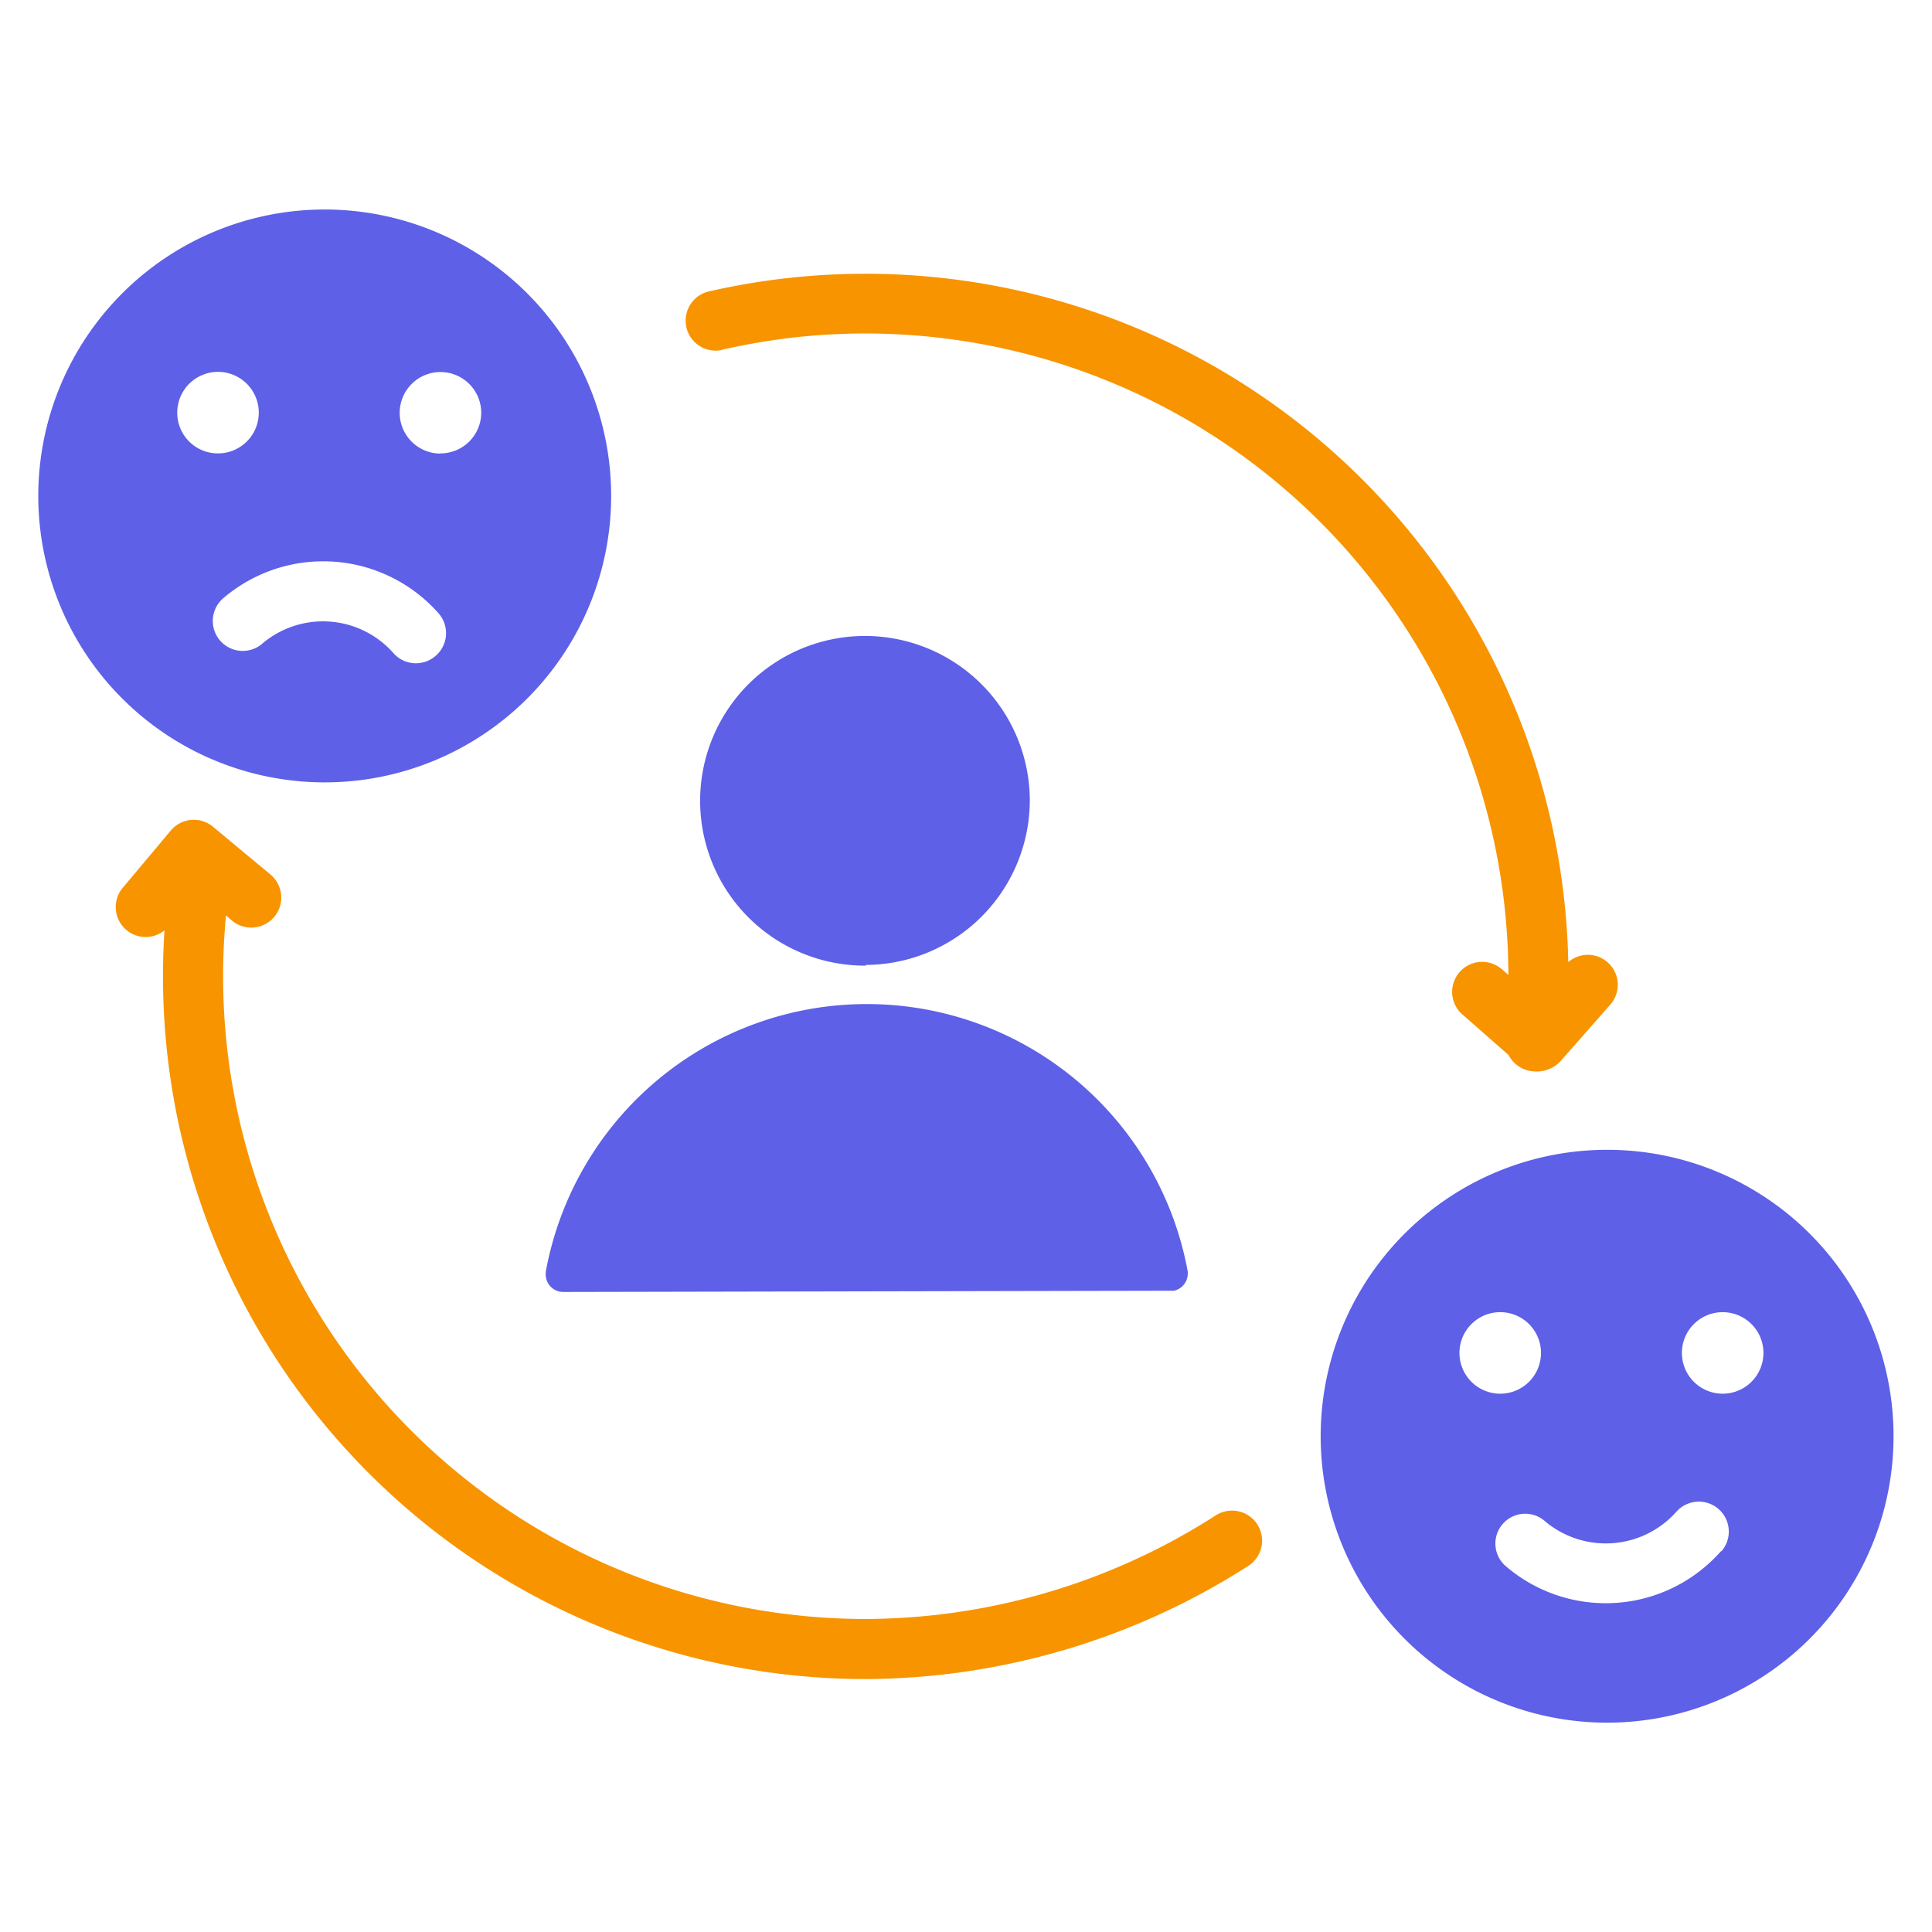 <svg id="Layer_1" data-name="Layer 1" xmlns="http://www.w3.org/2000/svg" viewBox="0 0 109 109"><defs><style>.cls-1{fill:#f89400;}.cls-1,.cls-2{fill-rule:evenodd;}.cls-2{fill:#5e60e7;}</style></defs><path class="cls-1" d="M15.26,49.34a1.69,1.69,0,0,1-2.17,2.6l-.34-.29A36.26,36.26,0,0,0,48.84,91.34,36.76,36.76,0,0,0,68.6,85.49a1.69,1.69,0,0,1,1.82,2.86,40.29,40.29,0,0,1-21.58,6.38A39.65,39.65,0,0,1,9.28,52.49a1.69,1.69,0,0,1-2.34-2.42l2.71-3.23A1.69,1.69,0,0,1,12,46.63Z"/><path class="cls-1" d="M40.7,19.74a38.08,38.08,0,0,1,4-.69A36.28,36.28,0,0,1,85.1,55l-.36-.31a1.69,1.69,0,0,0-2.24,2.54l2.61,2.29a1.7,1.7,0,0,0,1.37.92,1.84,1.84,0,0,0,1.57-.58l2.79-3.17a1.69,1.69,0,0,0-2.36-2.41A39.66,39.66,0,0,0,40,16.44a1.69,1.69,0,1,0,.75,3.3Z"/><path class="cls-2" d="M18.33,11.82A16.16,16.16,0,1,0,34.48,28,16.16,16.16,0,0,0,18.33,11.82ZM10,23.28a2.3,2.3,0,1,1,2.29,2.3A2.29,2.29,0,0,1,10,23.28ZM24.58,37a1.69,1.69,0,0,1-2.39-.16,5.3,5.3,0,0,0-7.46-.47,1.69,1.69,0,0,1-2.11-2.64,8.68,8.68,0,0,1,12.13.88h0A1.69,1.69,0,0,1,24.58,37Zm.27-11.41a2.3,2.3,0,1,1,2.3-2.3A2.3,2.3,0,0,1,24.85,25.58Z"/><path class="cls-2" d="M90.67,64.87A16.16,16.16,0,1,0,106.83,81,16.15,16.15,0,0,0,90.67,64.87ZM82.34,76.33a2.3,2.3,0,1,1,2.3,2.3A2.3,2.3,0,0,1,82.34,76.33ZM97.09,87.52A8.66,8.66,0,0,1,85,88.4a1.68,1.68,0,1,1,2.1-2.63,5.33,5.33,0,0,0,7.47-.47h0a1.69,1.69,0,1,1,2.55,2.22Zm.11-8.89a2.3,2.3,0,1,1,2.29-2.3A2.3,2.3,0,0,1,97.2,78.63Z"/><path class="cls-2" d="M30.79,71.76A18.41,18.41,0,0,1,67,71.68a1,1,0,0,1-.76,1.14l-.21,0-34.25.07a1,1,0,0,1-.76-.35,1,1,0,0,1-.22-.8Z"/><path class="cls-2" d="M48.86,54.48a9.3,9.3,0,1,1,9.24-9.35v0a9.3,9.3,0,0,1-9.26,9.31Z"/></svg>